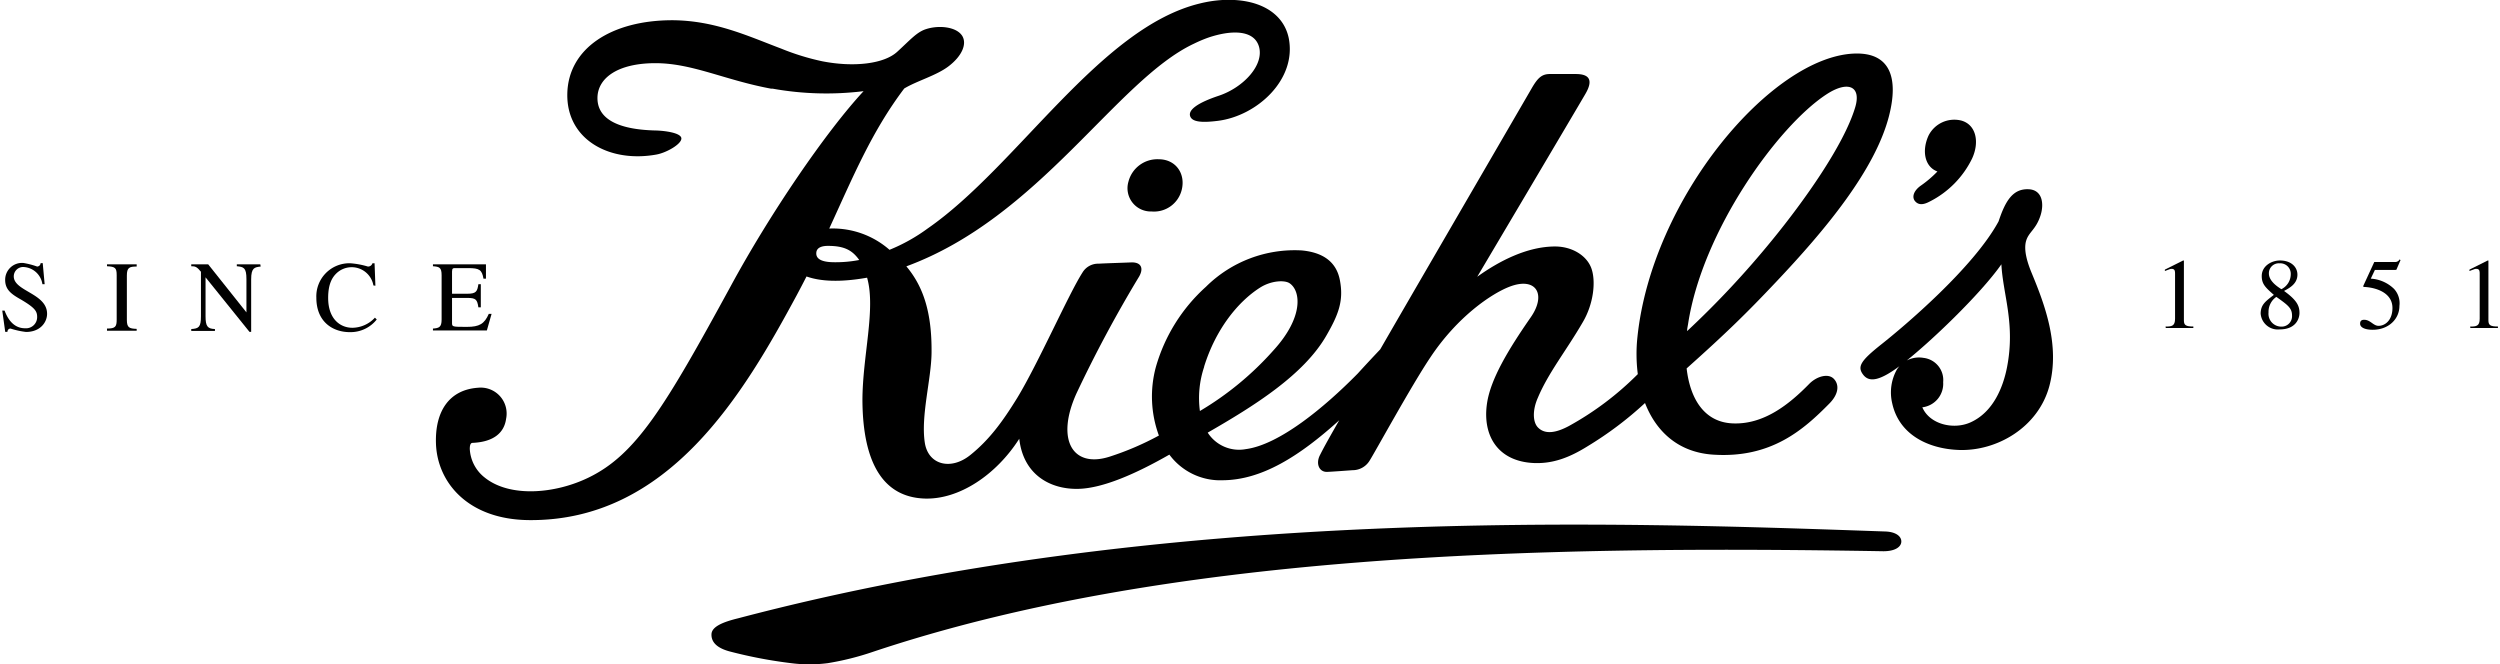 <svg id="Layer_1" data-name="Layer 1" xmlns="http://www.w3.org/2000/svg" width="5.72in" height="1.52in" viewBox="0 0 411.96 109.67"><title>Kiehls_Logo</title><path d="M357.12,53.91c1,0,1.57-.07,1.57-1.29V45.16c0-.35,0-.78-.56-.78-.2,0-.2,0-1.12.36v-.23l3-1.5.14,0v9.89c0,.79.33,1,1.56,1v.25h-4.55Z"/><path d="M375,48.68c-1.38-1.22-2-1.78-2-3.11C373,43.9,374.63,43,376,43c1.87,0,2.89,1.09,2.89,2.34,0,1.52-1.32,2.21-2.21,2.69,2.21,1.58,2.55,2.54,2.55,3.64,0,.86-.54,2.71-3.28,2.71a2.84,2.84,0,0,1-3.13-2.64C372.86,50.31,373.54,49.8,375,48.68Zm-.88,2.9a2.12,2.12,0,0,0,2.09,2.34A1.72,1.72,0,0,0,378,52.08c0-1.22-.69-1.72-2.59-3.07A3,3,0,0,0,374.12,51.58Zm2.12-3.84a2.77,2.77,0,0,0,1.55-2.47,1.73,1.73,0,0,0-1.85-1.8,1.64,1.64,0,0,0-1.76,1.67C374.18,46.42,375.65,47.36,376.24,47.74Z"/><path d="M391,46a6,6,0,0,1,3.84,1.69,3.5,3.5,0,0,1,.89,2.81c0,2.19-1.81,3.94-4.41,3.94-1.31,0-2.08-.4-2.08-1,0-.17,0-.65.66-.65,1.05,0,1.5,1,2.39,1,1.07,0,2.29-.93,2.29-2.94,0-2.64-2.92-3.41-4.7-3.48-.1,0-.15-.09-.1-.21l1.8-3.91H395a.81.81,0,0,0,.76-.43l.15.12-.63,1.47c0,.15-.19.15-.37.15h-3.23Z"/><path d="M407.41,53.91c1,0,1.57-.07,1.57-1.29V45.16c0-.35,0-.78-.57-.78-.19,0-.19,0-1.12.36v-.23l3-1.5.13,0v9.89c0,.79.33,1,1.57,1v.25h-4.55Z"/><path d="M318.19,33.27a15.6,15.6,0,0,0,7-7.11c1.25-2.72.66-5.56-1.76-6.25A4.76,4.76,0,0,0,318,22.37c-1.13,2.45-.69,5.15,1.46,5.94a18.37,18.37,0,0,1-2.79,2.37c-1,.73-1.44,1.67-1,2.4C316.36,34.06,317.39,33.69,318.19,33.27Z"/><path d="M313.5,89.45c.05-.89-.88-1.65-2.63-1.71-44.78-1.56-118.48-4.36-189.39,14.33-2.59.63-4.35,1.4-4.4,2.62s.78,2.26,3,2.85a76.25,76.25,0,0,0,10.17,1.94,23.41,23.41,0,0,0,6,0,45.75,45.75,0,0,0,7.5-1.88C192,91.48,252.4,90,310.54,91,312.53,91,313.46,90.25,313.5,89.45Z"/><path d="M185.91,30a3.84,3.84,0,0,0,3.81,4.91,4.71,4.71,0,0,0,5-3.62c.63-2.64-1-5-3.82-5A4.93,4.93,0,0,0,185.91,30Z"/><path d="M335.05,45.14c-.8-1.92-1.38-3.94-.94-5.4s1.63-1.86,2.37-4.17c.61-1.89.34-4.25-2-4.33-2.56-.09-3.79,1.89-4.92,5.3C325.4,44.24,313.81,54,310.2,56.85c-3.43,2.72-4,3.68-3,5s2.76,1.1,6.48-1.77c4.65-3.6,12.95-11.6,16.34-16.45.26,5,2.32,9.77.94,16.95-.62,3.21-2.22,7.45-6.07,9.16-2.79,1.24-6.72.31-7.92-2.5a3.92,3.92,0,0,0,3.44-4.16,3.68,3.68,0,0,0-3.24-4A4.34,4.34,0,0,0,312.77,61a7.75,7.75,0,0,0-.77,5.59c1.14,5.21,6,7.51,11,7.69,6.27.23,13.13-3.73,14.95-10.59C339.71,57,337.19,50.31,335.05,45.14Z"/><path d="M292.79,46.58c8.14-8.6,16.43-18.54,18.7-27.52,1.55-6.14.23-10.4-5.68-10.22-13.68.44-33.48,23.84-35.87,46.79a26.16,26.16,0,0,0,.06,6.13,50.22,50.22,0,0,1-11.38,8.57c-2,1.07-3.9,1.49-5.12.22-.81-.85-.94-2.76,0-4.89,1.74-4.14,4.7-7.79,7.42-12.48,1.77-3,2.18-6.69,1.43-8.84s-3.2-3.65-6-3.65c-4.6,0-9.23,2.39-12.86,5,0,0,16.1-27.16,17.86-30.19,1.52-2.6.28-3.28-1.59-3.28h-4.28c-1.32,0-2,.63-3,2.36-12.19,21-20,34.42-25,43.09-1.05,1.11-2.26,2.4-3.72,4-5.66,5.75-13,11.74-18.46,12.47A6.14,6.14,0,0,1,199,71.42c7.59-4.37,15.88-9.51,19.62-16.08,2-3.47,2.85-5.74,2.19-9.13-.62-3.16-3-4.56-6.29-4.87a20.8,20.8,0,0,0-15.81,6,28.21,28.21,0,0,0-8.27,13.25,18.69,18.69,0,0,0,.5,11.31,47.39,47.39,0,0,1-8.08,3.47c-6.14,2-9-2.75-5.52-10.44a212.88,212.88,0,0,1,10.21-19.07c.94-1.45.58-2.61-1.2-2.54-1.42.06-4.2.14-5.36.21A3,3,0,0,0,178.32,45c-2.31,3.61-7.31,15-10.75,20.66-2.33,3.78-4.57,6.91-7.79,9.48s-6.95,1.59-7.49-2.1c-.66-4.45,1.07-10.4,1.12-14.79.07-6.64-1.35-10.94-4.16-14.28,22-8.09,34.68-30.74,47.48-36.76a22.37,22.37,0,0,1,2.36-1c3.78-1.28,7.46-1.3,8.34,1.38,1,3.09-2.54,6.86-6.59,8.21-3.47,1.16-5.05,2.31-4.75,3.34s2,1.14,4.65.8c6.43-.84,13-6.83,11.63-13.67C211.47,2,207.25-.3,201.46,0a20.48,20.48,0,0,0-3.74.57h0c-16.55,4-30.16,26.89-44.94,37.14a29.2,29.2,0,0,1-6.31,3.53,14.2,14.2,0,0,0-9.95-3.51c3.95-8.59,7-16,12.38-23.12,2.08-1.26,5.3-2.13,7.31-3.66,2.17-1.65,3.08-3.64,2.28-5-.93-1.53-3.84-1.84-6-1.14-1.54.5-2.59,1.77-4.76,3.75s-7.11,2.58-12.34,1.56a39.85,39.85,0,0,1-6.81-2.1h0C123.2,6,117.69,3.38,110.62,3.34c-10,0-17.21,4.61-17.34,12.17s7,11.41,14.72,10c1.62-.29,4.1-1.69,4.11-2.64s-2.82-1.3-4.28-1.33c-6.34-.15-9.68-2-9.57-5.51.11-3.18,3.36-5.55,9.37-5.6,6.18-.06,11.53,2.77,19.3,4.21h0l.17,0,.09,0h0a50.16,50.16,0,0,0,15,.41c-6.18,6.65-15.45,20.2-22,32.31C109.47,67,104.71,75,96.79,78.84c-5.55,2.7-13,3.32-17.14,0a6.41,6.41,0,0,1-2.47-4.73c0-.83.23-1,.46-1,3.54-.16,5.24-1.71,5.54-4a4.28,4.28,0,0,0-4.65-5.1c-4.74.33-7.13,3.89-6.93,9.28.24,6.33,5.25,12.49,15.38,12.57,23.11.19,35.47-21,44.17-37.12.56-1.05,1.1-2.08,1.62-3.1,2.29.81,5.46,1,10,.2C144.24,51,142,58.82,142,66.12c.07,10.31,3.43,15.91,10.19,16.18,5.74.23,11.89-3.9,15.7-9.87.67,6,5.19,8.39,9.78,8.27,4.06-.1,9.54-2.53,15-5.65a10.44,10.44,0,0,0,8.86,4.23c6.35-.06,12.52-3.88,19.18-9.9-2.35,4.11-2.66,4.73-3.18,5.75-.73,1.42-.13,2.81,1.18,2.77,1.14-.05,3.06-.2,4.19-.28a3.27,3.27,0,0,0,2.82-1.57c.82-1.27,6.92-12.42,10-17,4.45-6.73,10.1-10.57,13.13-11.73,4.38-1.67,6.11,1.29,3.47,5.07-3.75,5.4-6.62,10.21-7.21,14.18-.8,5.38,1.82,9.62,7.76,9.87,3.09.12,5.8-.87,8.87-2.79a58.5,58.5,0,0,0,9.45-7.12c1.81,4.65,5.43,8.12,11.19,8.52,9.64.66,15-4.13,19.26-8.45,1.59-1.62,1.61-3.16.7-4.08s-2.77-.41-4,.81c-3.31,3.39-7.56,6.83-12.77,6.56-4.52-.23-6.92-3.93-7.51-9.07C284.58,55,288,51.66,292.79,46.58ZM137.4,43.29c-2.25,0-3.17-.6-3-1.7.14-.81,1.08-1,1.9-1,2.64,0,4,.67,5.17,2.33A20.33,20.33,0,0,1,137.4,43.29Zm61,17.25c1.93-6.23,5.62-10.76,9.24-13.06,1.86-1.18,4.05-1.26,4.86-.73,1.89,1.25,2.36,5.62-2.66,11.1a50.87,50.87,0,0,1-12.13,10A16.17,16.17,0,0,1,198.42,60.54Zm79.74-5.9c0-.38.1-.77.16-1.16,2.35-15.37,14.83-32.67,22.84-37.9,3.49-2.29,5.82-1.42,4.74,2.16-1.86,6.19-8.4,15.42-13.74,21.94A151.45,151.45,0,0,1,278.16,54.64Z"/><path d="M7,46.92H6.63a3.32,3.32,0,0,0-3.07-2.84A1.55,1.55,0,0,0,1.9,45.62c0,2.47,5.5,2.8,5.5,6.18,0,1.4-1.12,3-3.48,3a13.34,13.34,0,0,1-2.55-.56.51.51,0,0,0-.51.55H.49L0,51.27H.38c.31.78,1.15,2.92,3.38,2.92a1.84,1.84,0,0,0,2-1.83c0-.94-.27-1.5-2.69-2.92C1.53,48.57.48,47.84.48,46.21a2.78,2.78,0,0,1,3-2.8A13,13,0,0,1,5.75,44a.58.58,0,0,0,.58-.56h.35Z"/><path d="M17.29,54.24c1.4,0,1.6-.32,1.6-1.49V45.44c0-1.22-.23-1.42-1.6-1.49v-.31h4.9V44c-1.21,0-1.62.17-1.62,1.49v7.31c0,1.29.4,1.45,1.62,1.49v.31h-4.9Z"/><path d="M42.66,44c-1,.12-1.57.18-1.57,2.11v8.67h-.28l-7.25-9h0v6.43c0,1.7.35,2.06,1.55,2.11v.31H31.2v-.31c1.25-.08,1.6-.33,1.6-2.11V44.86c-.68-.83-.94-.91-1.6-.91v-.31H34l6.31,7.93h0V46.06c0-1.89-.47-2-1.59-2.11v-.31h3.88Z"/><path d="M61.27,47.12a3.64,3.64,0,0,0-6.1-2c-.65.63-1.37,1.68-1.37,4.06,0,3.49,2,4.93,4,4.93a5.14,5.14,0,0,0,3.72-1.67l.3.3a5.51,5.51,0,0,1-4.47,2.09c-2.65,0-5.5-1.58-5.5-5.69a5.46,5.46,0,0,1,5.6-5.68,13.22,13.22,0,0,1,2.9.54.74.74,0,0,0,.76-.54h.35l.14,3.71Z"/><path d="M80,54.55h-8.9v-.31c1-.07,1.43-.22,1.43-1.49V45.44c0-1.31-.39-1.41-1.43-1.49v-.31h8.75l0,2.36h-.41c-.25-1.47-.68-1.74-2.51-1.74H74.8c-.35,0-.55,0-.55.57v3.66h2.54c1.47,0,1.63-.4,1.81-1.57H79v3.82H78.6c-.19-1.32-.44-1.55-1.81-1.56l-2.54,0v4.09c0,.68,0,.69,2.46.69,2.06,0,2.88-.49,3.61-2.15h.46Z"/></svg>
